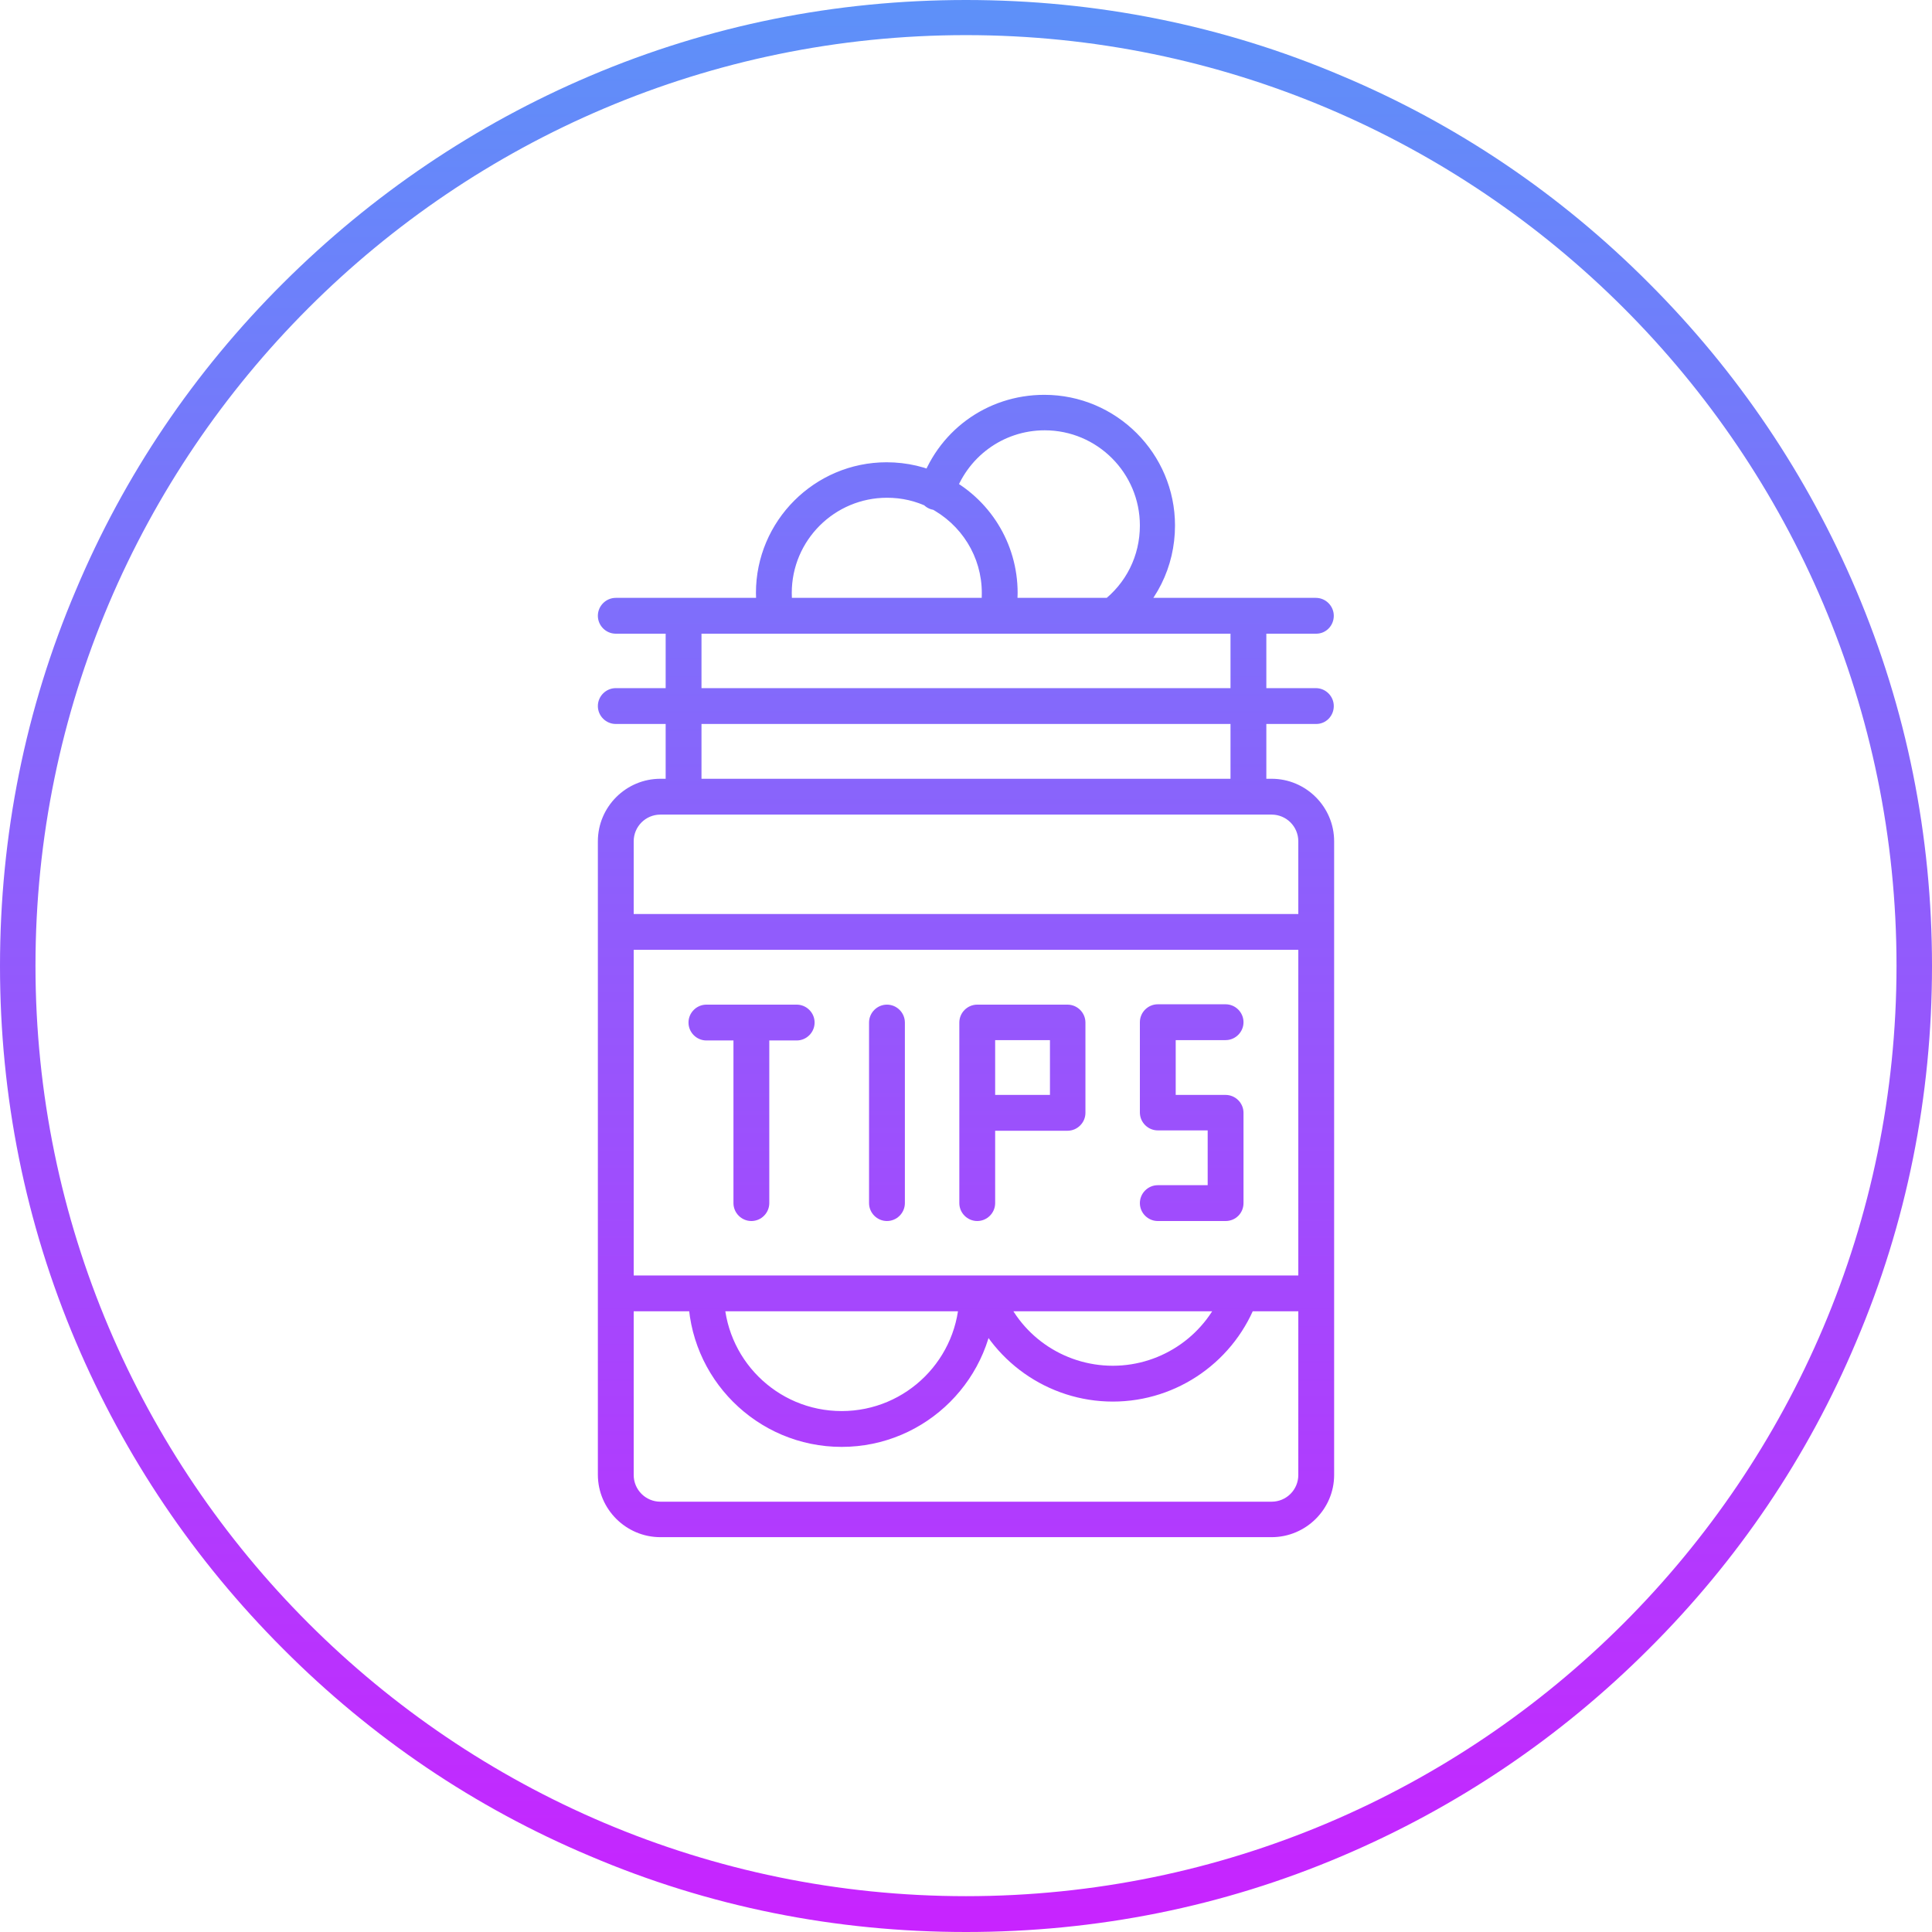 <?xml version="1.0" encoding="UTF-8"?>
<!DOCTYPE svg PUBLIC '-//W3C//DTD SVG 1.0//EN'
          'http://www.w3.org/TR/2001/REC-SVG-20010904/DTD/svg10.dtd'>
<svg height="550.0" preserveAspectRatio="xMidYMid meet" version="1.0" viewBox="0.0 0.0 550.0 550.0" width="550.0" xmlns="http://www.w3.org/2000/svg" xmlns:xlink="http://www.w3.org/1999/xlink" zoomAndPan="magnify"
><linearGradient gradientUnits="userSpaceOnUse" id="a" x1="275" x2="275" xlink:actuate="onLoad" xlink:show="other" xlink:type="simple" y1="0" y2="550"
  ><stop offset="0" stop-color="#5d91f9"
    /><stop offset="1" stop-color="#c823ff"
  /></linearGradient
  ><path d="M362,437.6H188c-9.8,0-17.8-8-17.8-17.8V239.5c0-9.8,8-17.8,17.8-17.8h174c9.8,0,17.8,8,17.8,17.8v180.4 C379.8,429.6,371.8,437.6,362,437.6z M188,231.9c-4.2,0-7.6,3.4-7.6,7.6v180.4c0,4.2,3.4,7.6,7.6,7.6h174c4.2,0,7.6-3.4,7.6-7.6 V239.5c0-4.2-3.4-7.6-7.6-7.6H188z M226.8,296.2h-25.7c-2.8,0-5.1-2.3-5.1-5.1s2.3-5.1,5.1-5.1h25.7c2.8,0,5.1,2.3,5.1,5.1 S229.6,296.2,226.8,296.2z M213.9,347.6c-2.8,0-5.1-2.3-5.1-5.1v-51.4c0-2.8,2.3-5.1,5.1-5.1s5.1,2.3,5.1,5.1v51.4 C219,345.3,216.7,347.6,213.9,347.6z M252.5,347.6c-2.8,0-5.1-2.3-5.1-5.1v-51.4c0-2.8,2.3-5.1,5.1-5.1s5.1,2.3,5.1,5.1v51.4 C257.6,345.3,255.3,347.6,252.5,347.6z M278.2,347.6c-2.8,0-5.1-2.3-5.1-5.1v-51.4c0-2.8,2.3-5.1,5.1-5.1c2.8,0,5.1,2.3,5.1,5.1 v51.4C283.3,345.3,281,347.6,278.2,347.6z M303.9,321.9h-25.7c-2.8,0-5.1-2.3-5.1-5.1v-25.7c0-2.8,2.3-5.1,5.1-5.1h25.7 c2.8,0,5.1,2.3,5.1,5.1v25.7C309,319.6,306.7,321.9,303.9,321.9z M283.3,311.7h15.6v-15.6h-15.6V311.7z M348.9,347.6h-19.3 c-2.8,0-5.1-2.3-5.1-5.1c0-2.8,2.3-5.1,5.1-5.1h14.2v-15.6h-14.2c-2.8,0-5.1-2.3-5.1-5.1V291c0-2.8,2.3-5.1,5.1-5.1h19.3 c2.8,0,5.1,2.3,5.1,5.1c0,2.8-2.3,5.1-5.1,5.1h-14.2v15.6h14.2c2.8,0,5.1,2.3,5.1,5.1v25.7C354,345.3,351.8,347.6,348.9,347.6z M374.7,270.4H175.3c-2.8,0-5.1-2.3-5.1-5.1c0-2.8,2.3-5.1,5.1-5.1h199.3c2.8,0,5.1,2.3,5.1,5.1 C379.8,268.2,377.5,270.4,374.7,270.4z M374.7,373.3H175.3c-2.8,0-5.1-2.3-5.1-5.1c0-2.8,2.3-5.1,5.1-5.1h199.3 c2.8,0,5.1,2.3,5.1,5.1C379.8,371,377.5,373.3,374.7,373.3z M239.6,411.9c-24.1,0-43.7-19.6-43.7-43.7c0-2.8,2.3-5.1,5.1-5.1 s5.1,2.3,5.1,5.1c0,18.5,15,33.5,33.5,33.5s33.5-15,33.5-33.5c0-2.8,2.3-5.1,5.1-5.1c2.8,0,5.1,2.3,5.1,5.1 C283.3,392.3,263.7,411.9,239.6,411.9z M316.8,399c-18.5,0-35-11.7-41.2-29.1c-0.9-2.6,0.5-5.5,3.1-6.5c2.6-0.9,5.5,0.5,6.5,3.1 c4.7,13.4,17.4,22.3,31.6,22.3s26.9-9,31.6-22.3c0.9-2.6,3.8-4,6.5-3.1c2.6,0.9,4,3.8,3.1,6.5C351.8,387.3,335.3,399,316.8,399z M355.4,231.9c-2.8,0-5.1-2.3-5.1-5.1v-51.4c0-2.8,2.3-5.1,5.1-5.1s5.1,2.3,5.1,5.1v51.4C360.5,229.6,358.2,231.9,355.4,231.9z M194.6,231.9c-2.8,0-5.1-2.3-5.1-5.1v-51.4c0-2.8,2.3-5.1,5.1-5.1s5.1,2.3,5.1,5.1v51.4C199.7,229.6,197.4,231.9,194.6,231.9z M374.7,180.4H175.3c-2.8,0-5.1-2.3-5.1-5.1s2.3-5.1,5.1-5.1h199.3c2.8,0,5.1,2.3,5.1,5.1S377.5,180.4,374.7,180.4z M374.7,206.1 H175.3c-2.8,0-5.1-2.3-5.1-5.1s2.3-5.1,5.1-5.1h199.3c2.8,0,5.1,2.3,5.1,5.1S377.5,206.1,374.7,206.1z M221,180.4 c-2.4,0-4.5-1.7-5-4.1c-0.5-2.4-0.8-4.9-0.8-7.5c0-20.5,16.7-37.2,37.2-37.2c5.8,0,11.4,1.3,16.6,3.9c12.7,6.3,20.7,19.1,20.7,33.3 c0,2.5-0.3,5-0.8,7.5c-0.6,2.7-3.3,4.5-6,3.9s-4.5-3.3-3.9-6c0.4-1.7,0.5-3.6,0.5-5.4c0-10.3-5.8-19.6-15-24.3 c-3.8-1.9-7.8-2.8-12-2.8c-14.9,0-27.1,12.1-27.1,27.1c0,1.8,0.2,3.7,0.5,5.4c0.6,2.7-1.2,5.4-3.9,6 C221.7,180.4,221.3,180.4,221,180.4z M316.8,180.4c-1.5,0-3.1-0.7-4.1-2c-1.7-2.2-1.2-5.4,1-7.1c6.9-5.2,10.8-13.1,10.8-21.7 c0-14.9-12.1-27.1-27.1-27.1c-11.9,0-22.3,7.7-25.9,19.1c-0.8,2.7-3.7,4.2-6.4,3.4c-2.7-0.8-4.2-3.7-3.4-6.4 c4.9-15.7,19.1-26.2,35.6-26.2c20.5,0,37.2,16.7,37.2,37.2c0,11.8-5.4,22.7-14.9,29.8C318.9,180.1,317.9,180.4,316.8,180.4z M275,550c-37.2,0-73.2-7.2-107-21.6c-32.8-13.8-62.2-33.7-87.4-59c-25.3-25.3-45.1-54.7-59-87.4C7.2,348.1,0,312.1,0,275 s7.2-73.2,21.6-107c13.8-32.8,33.7-62.2,59-87.4s54.7-45.1,87.4-59C201.9,7.2,237.9,0,275,0s73.2,7.2,107,21.6 c32.8,13.8,62.2,33.7,87.4,59c25.3,25.3,45.1,54.7,59,87.4c14.4,33.9,21.6,69.9,21.6,107s-7.2,73.2-21.6,107 c-13.8,32.8-33.7,62.2-59,87.4c-25.3,25.3-54.7,45.1-87.4,59C348.2,542.8,312.2,550,275,550z M275,10C129,10,10.1,128.9,10.1,274.9 S129,539.8,275,539.8S539.9,421,539.9,274.9S421,10,275,10z" fill="url(#a)"
/></svg
>
